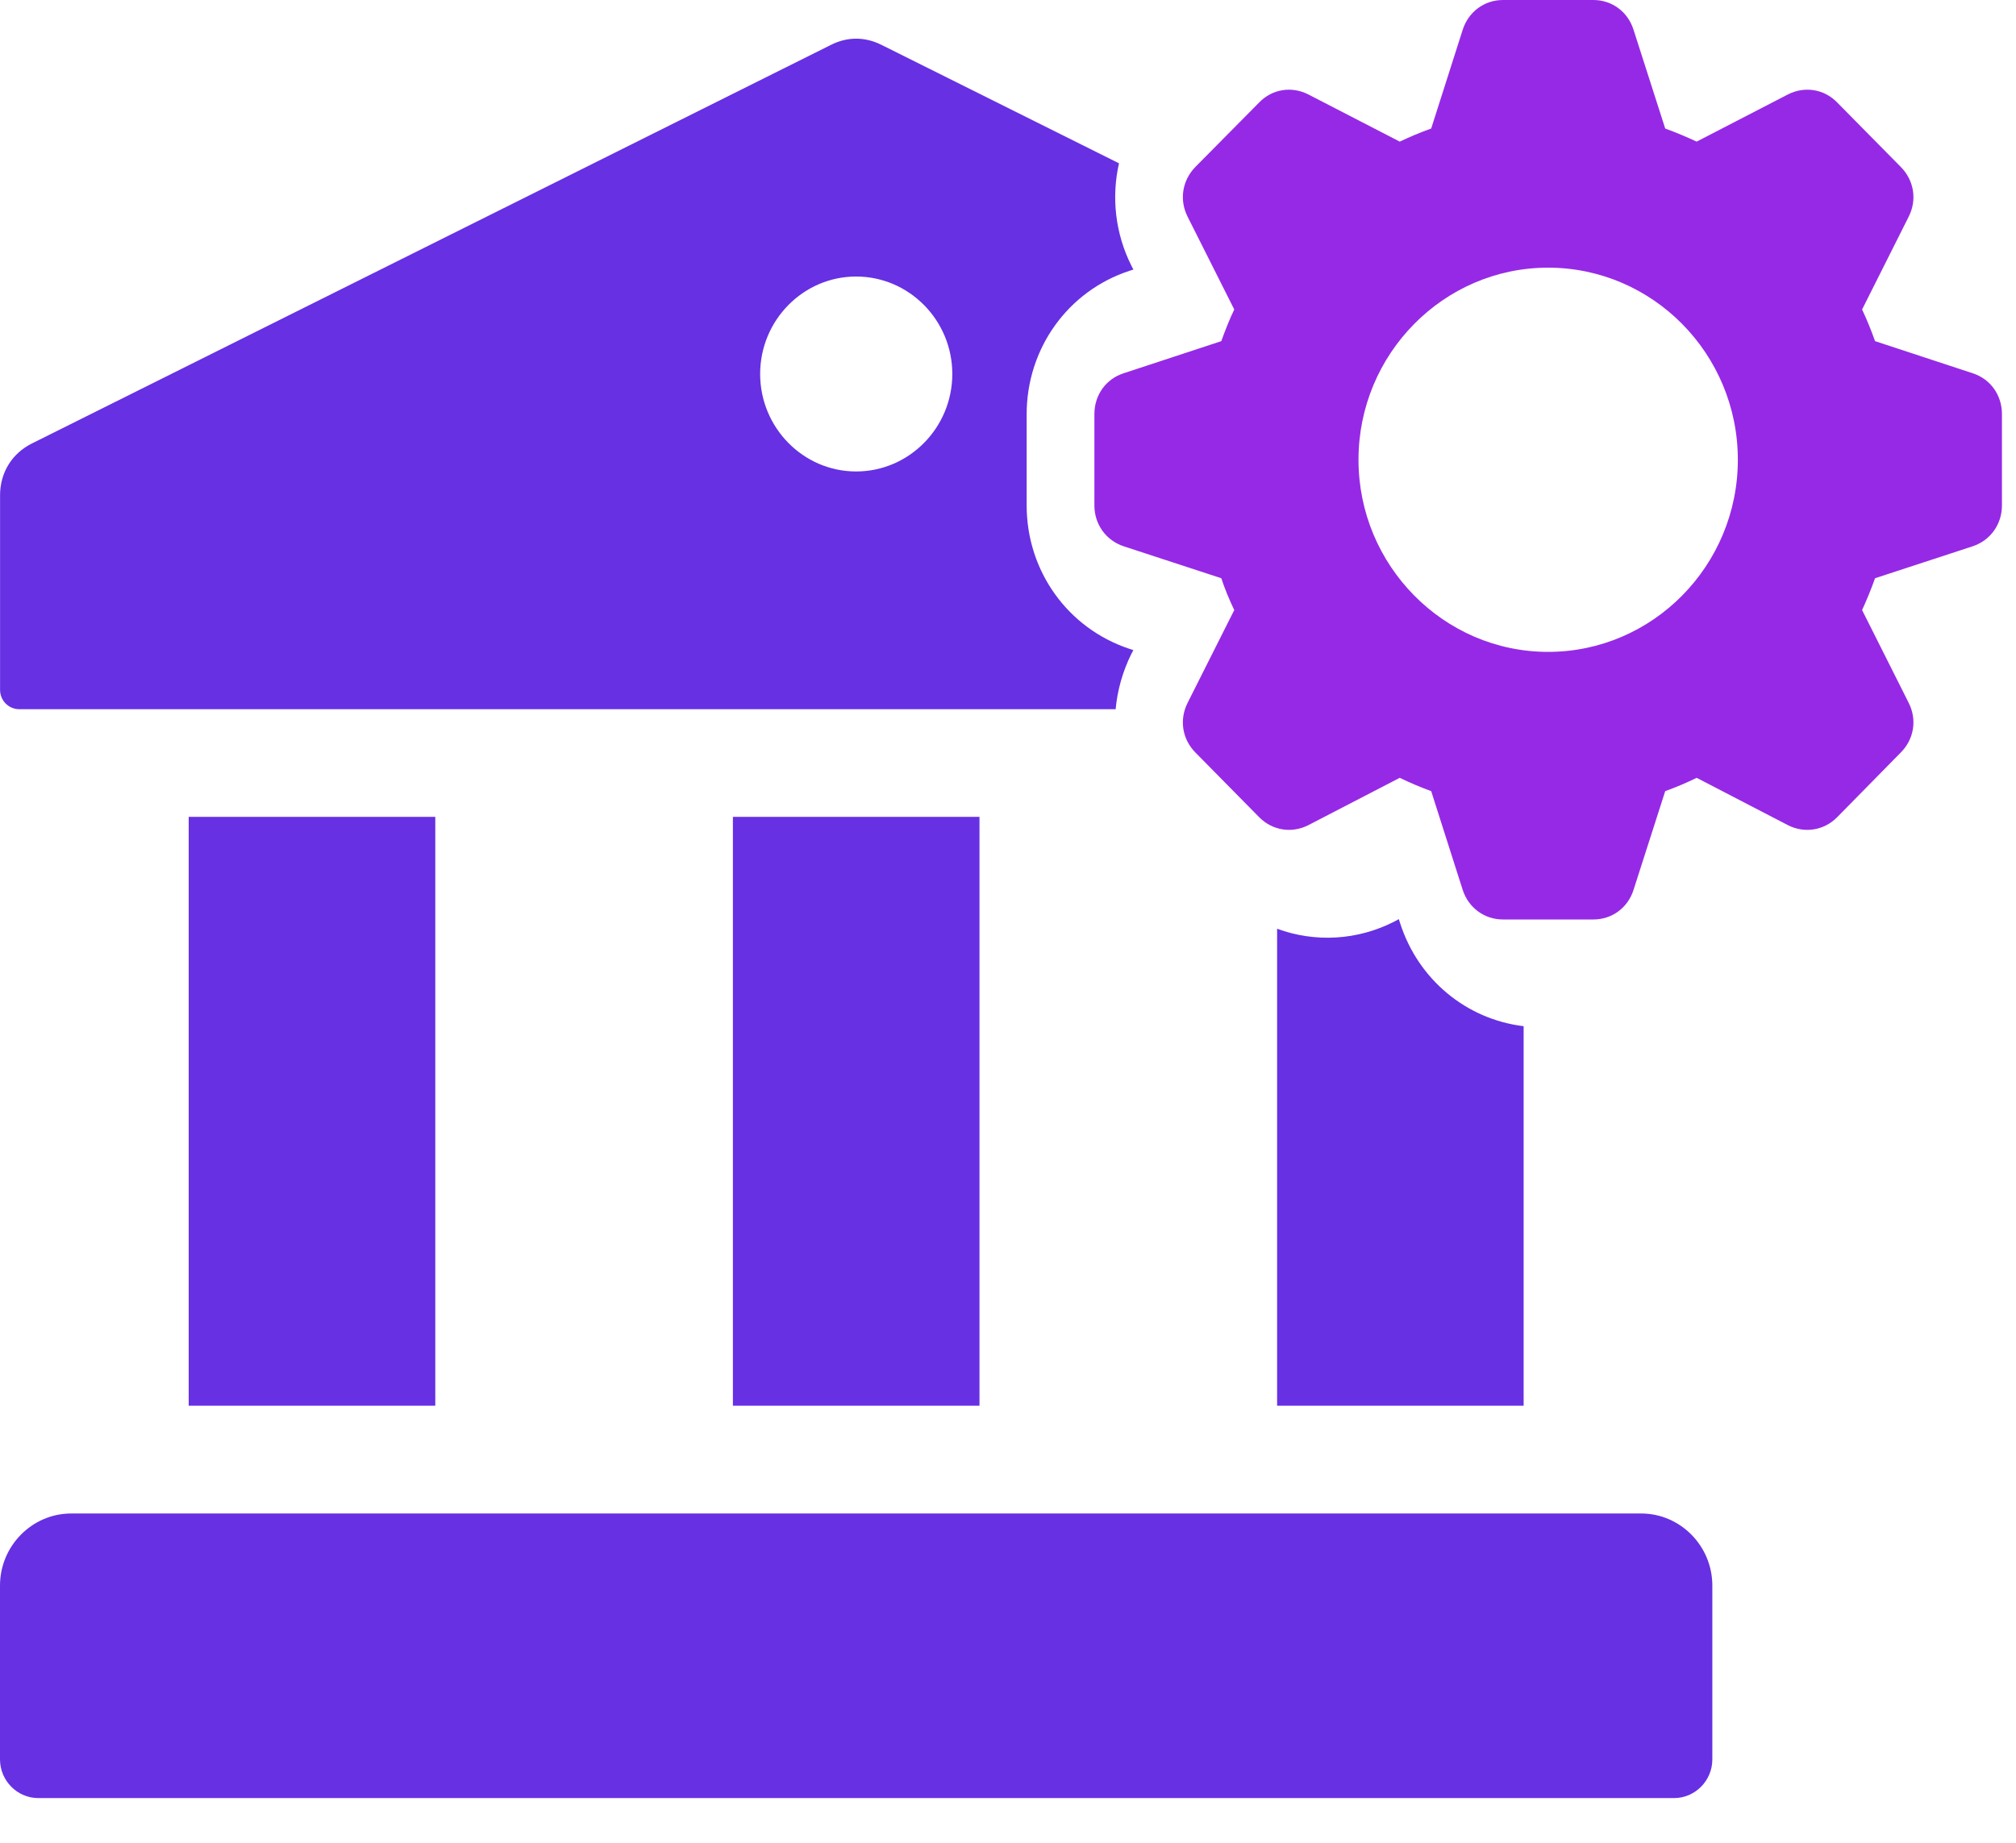 <svg width="35" height="32" viewBox="0 0 35 32" fill="none" xmlns="http://www.w3.org/2000/svg">
<path fill-rule="evenodd" clip-rule="evenodd" d="M17.005 24.41V14.185H12.724V24.41H17.005ZM24.308 16.032L24.285 15.961L24.221 15.996C23.569 16.334 22.828 16.369 22.172 16.128V24.41H26.452V17.82C25.461 17.701 24.624 17.014 24.308 16.032ZM7.557 24.41V14.185H3.276V24.41H7.557ZM0.001 11.979V8.601C0.001 8.209 0.207 7.875 0.552 7.702L14.429 0.778C14.711 0.636 15.015 0.636 15.301 0.778L19.427 2.836C19.294 3.421 19.36 4.05 19.642 4.613L19.677 4.681L19.608 4.703C18.54 5.053 17.824 6.052 17.824 7.192V8.778C17.824 9.918 18.54 10.913 19.608 11.267L19.677 11.29L19.642 11.354C19.49 11.662 19.399 11.986 19.369 12.315H0.33C0.15 12.314 0.001 12.165 0.001 11.979ZM13.197 6.494C13.197 7.425 13.944 8.187 14.863 8.187C15.785 8.187 16.533 7.425 16.533 6.494C16.533 5.563 15.785 4.802 14.863 4.802C13.944 4.802 13.197 5.563 13.197 6.494ZM0.666 31.224H29.063C29.428 31.224 29.728 30.922 29.728 30.553V27.534C29.728 26.844 29.171 26.282 28.492 26.282H1.236C0.558 26.282 0 26.844 0 27.534V30.553C0.001 30.921 0.298 31.224 0.666 31.224Z" fill="#6730E3"/>
<path fill-rule="evenodd" clip-rule="evenodd" d="M34.756 7.191V8.777C34.756 9.104 34.556 9.384 34.249 9.486L32.553 10.041C32.486 10.23 32.41 10.414 32.328 10.594L33.136 12.203C33.285 12.495 33.231 12.835 33 13.067L31.895 14.191C31.667 14.422 31.328 14.476 31.04 14.329L29.456 13.507C29.278 13.594 29.098 13.671 28.91 13.738L28.36 15.453C28.261 15.764 27.986 15.967 27.662 15.967H26.094C25.771 15.967 25.495 15.764 25.394 15.453L24.847 13.738C24.66 13.67 24.479 13.593 24.301 13.507L22.714 14.329C22.426 14.476 22.09 14.422 21.861 14.191L20.753 13.067C20.524 12.836 20.471 12.495 20.619 12.203L21.428 10.594C21.342 10.414 21.266 10.232 21.203 10.041L19.507 9.486C19.2 9.383 19 9.104 19 8.777V7.191C19 6.86 19.2 6.581 19.507 6.482L21.203 5.924C21.27 5.738 21.343 5.551 21.428 5.374L20.619 3.765C20.471 3.473 20.524 3.133 20.753 2.899L21.861 1.779C22.089 1.544 22.426 1.493 22.714 1.64L24.301 2.459C24.479 2.376 24.659 2.298 24.847 2.232L25.394 0.517C25.496 0.202 25.771 0 26.094 0H27.662C27.985 0 28.261 0.203 28.36 0.517L28.91 2.232C29.097 2.3 29.278 2.377 29.456 2.459L31.04 1.64C31.328 1.493 31.667 1.544 31.895 1.779L33 2.899C33.231 3.133 33.285 3.473 33.136 3.765L32.328 5.374C32.411 5.551 32.487 5.737 32.553 5.924L34.249 6.482C34.556 6.582 34.756 6.86 34.756 7.191ZM30.171 7.984C30.171 6.144 28.692 4.648 26.876 4.648C25.065 4.648 23.585 6.144 23.585 7.984C23.585 9.82 25.065 11.32 26.876 11.32C28.692 11.321 30.171 9.822 30.171 7.984Z" fill="#9629E6"/>
</svg>
